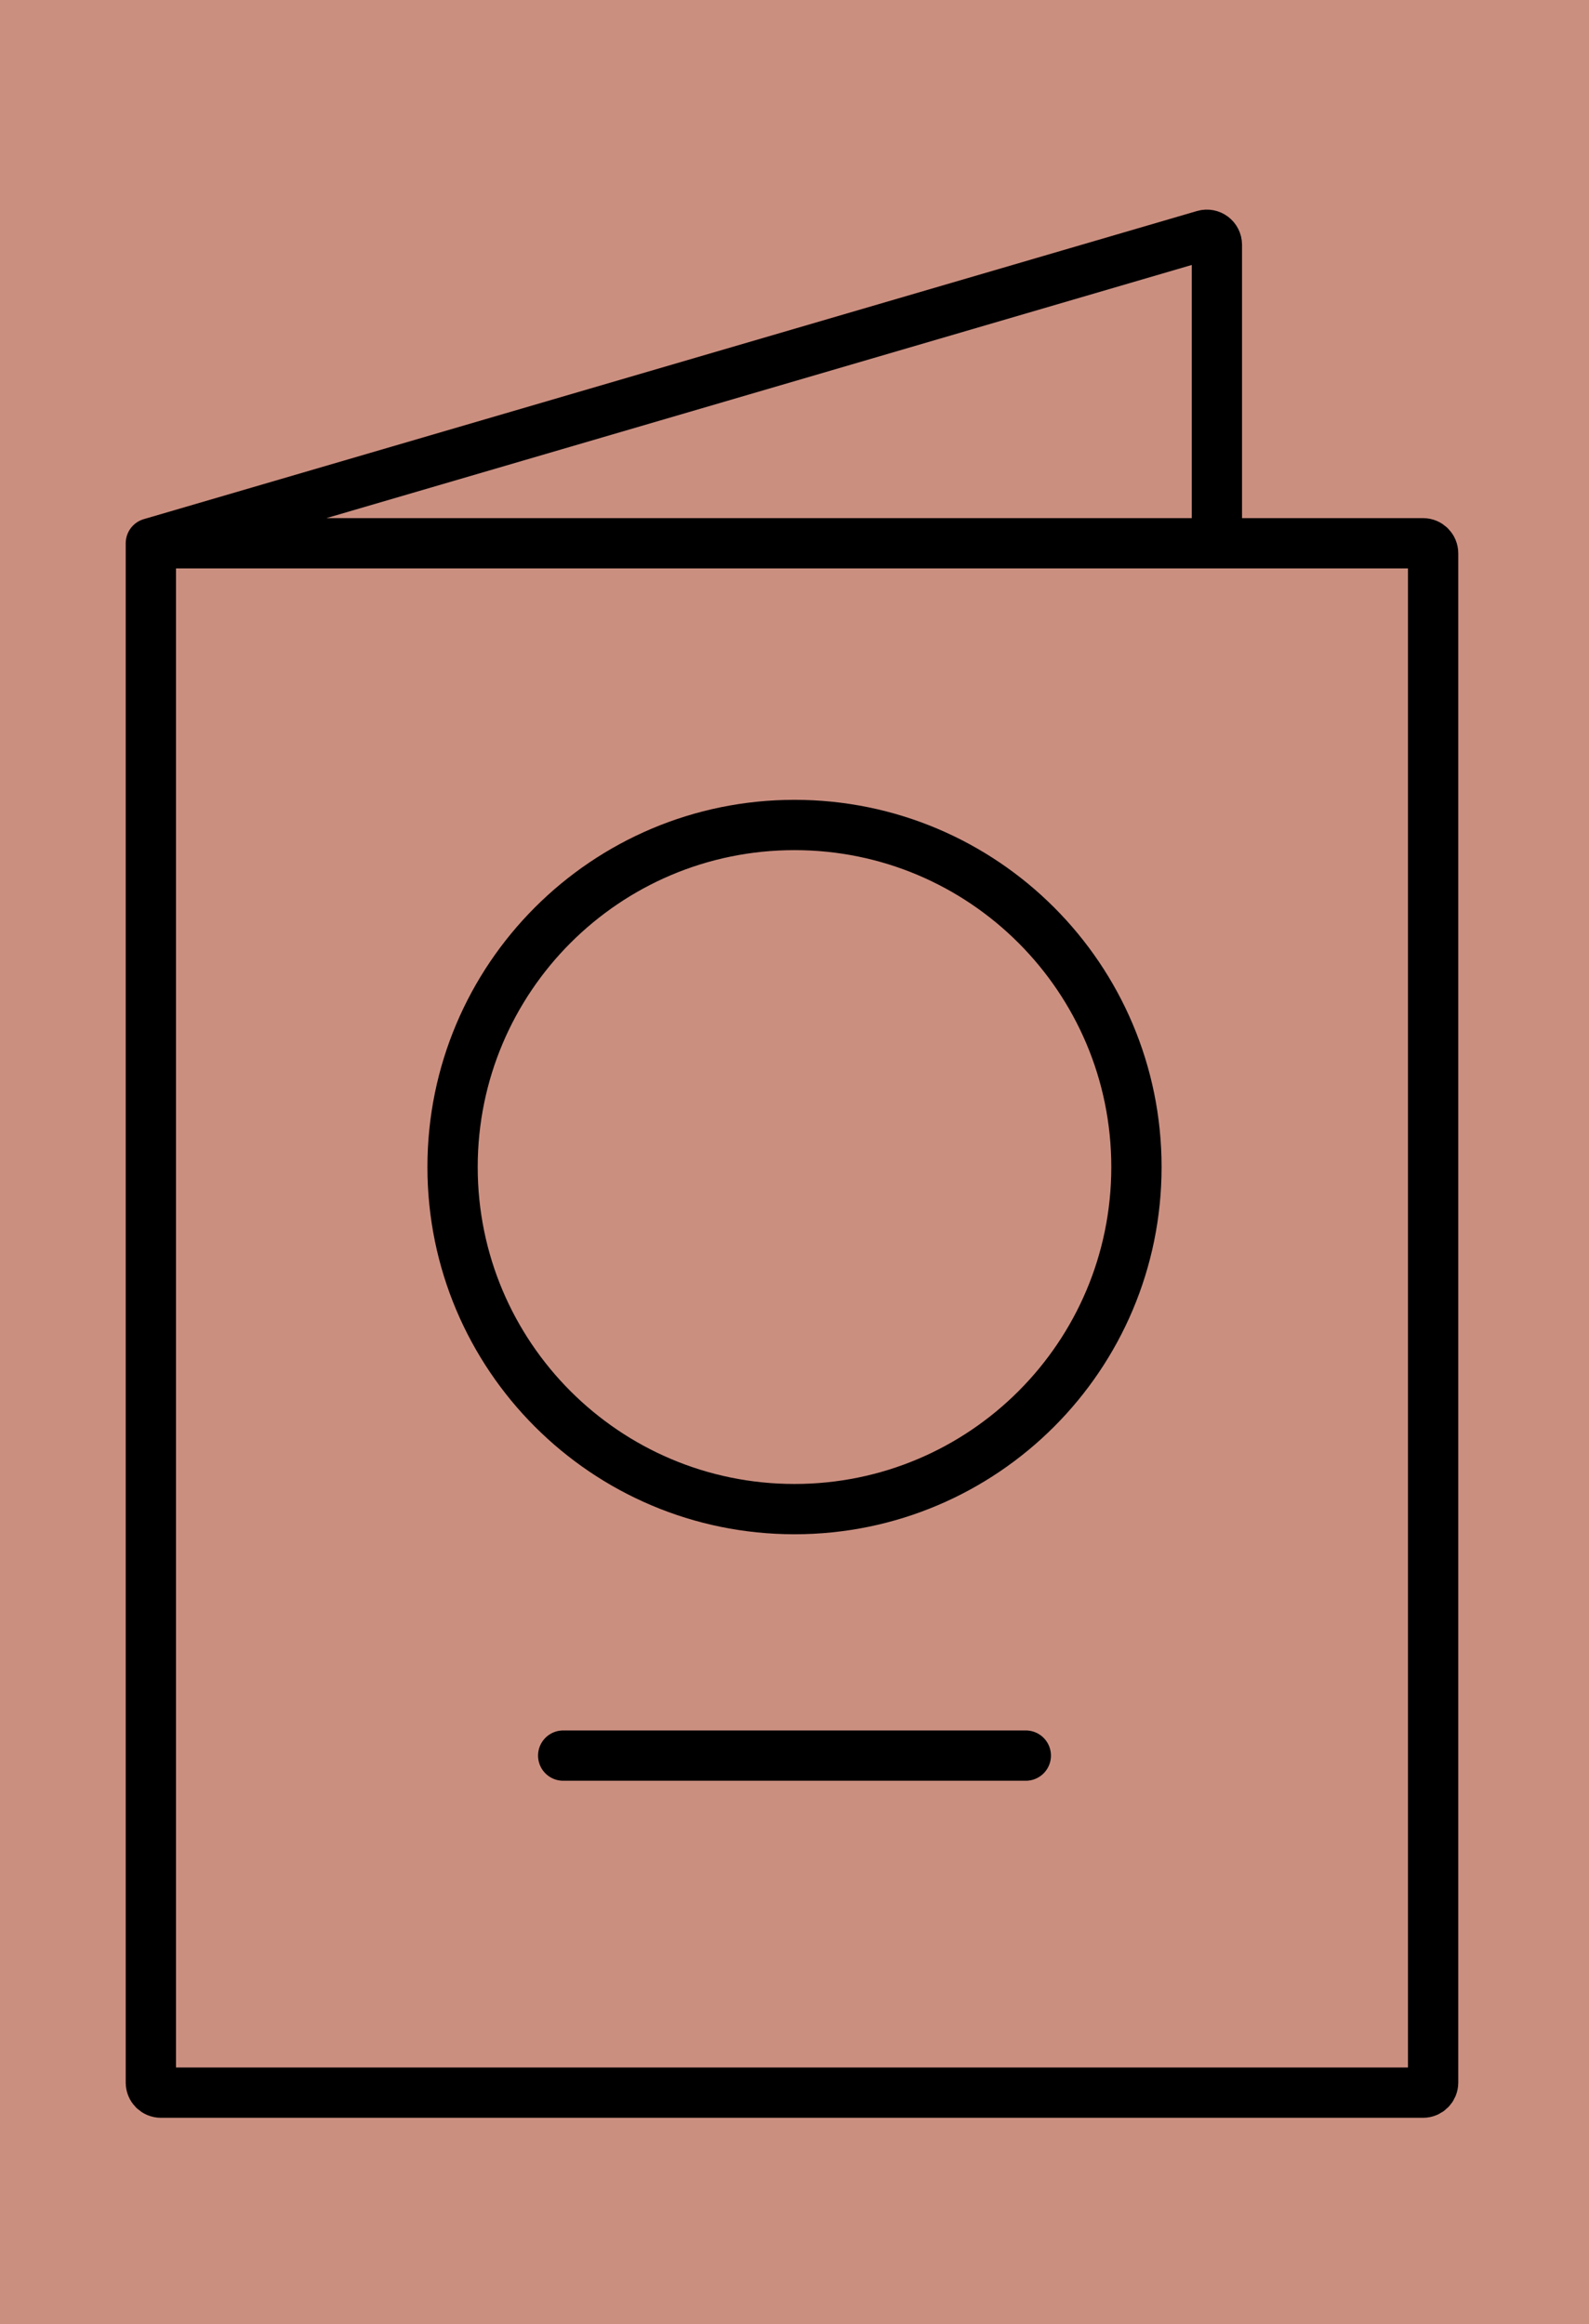 <?xml version="1.0" encoding="UTF-8"?> <svg xmlns="http://www.w3.org/2000/svg" width="158" height="231" viewBox="0 0 158 231" fill="none"><rect width="158" height="231" fill="#CB8F80"></rect><path d="M15 54V207C15 207.552 15.448 208 16 208H141.5C142.052 208 142.5 207.552 142.5 207V55C142.5 54.448 142.052 54 141.5 54H121M15 54L119.719 23.375C120.359 23.187 121 23.667 121 24.334V54M15 54H121M56 174.5H102M113 116C113 134.778 97.778 150 79 150C60.222 150 45 134.778 45 116C45 97.222 60.222 82 79 82C97.778 82 113 97.222 113 116Z" stroke="black" stroke-width="5" stroke-linecap="round"></path></svg> 
